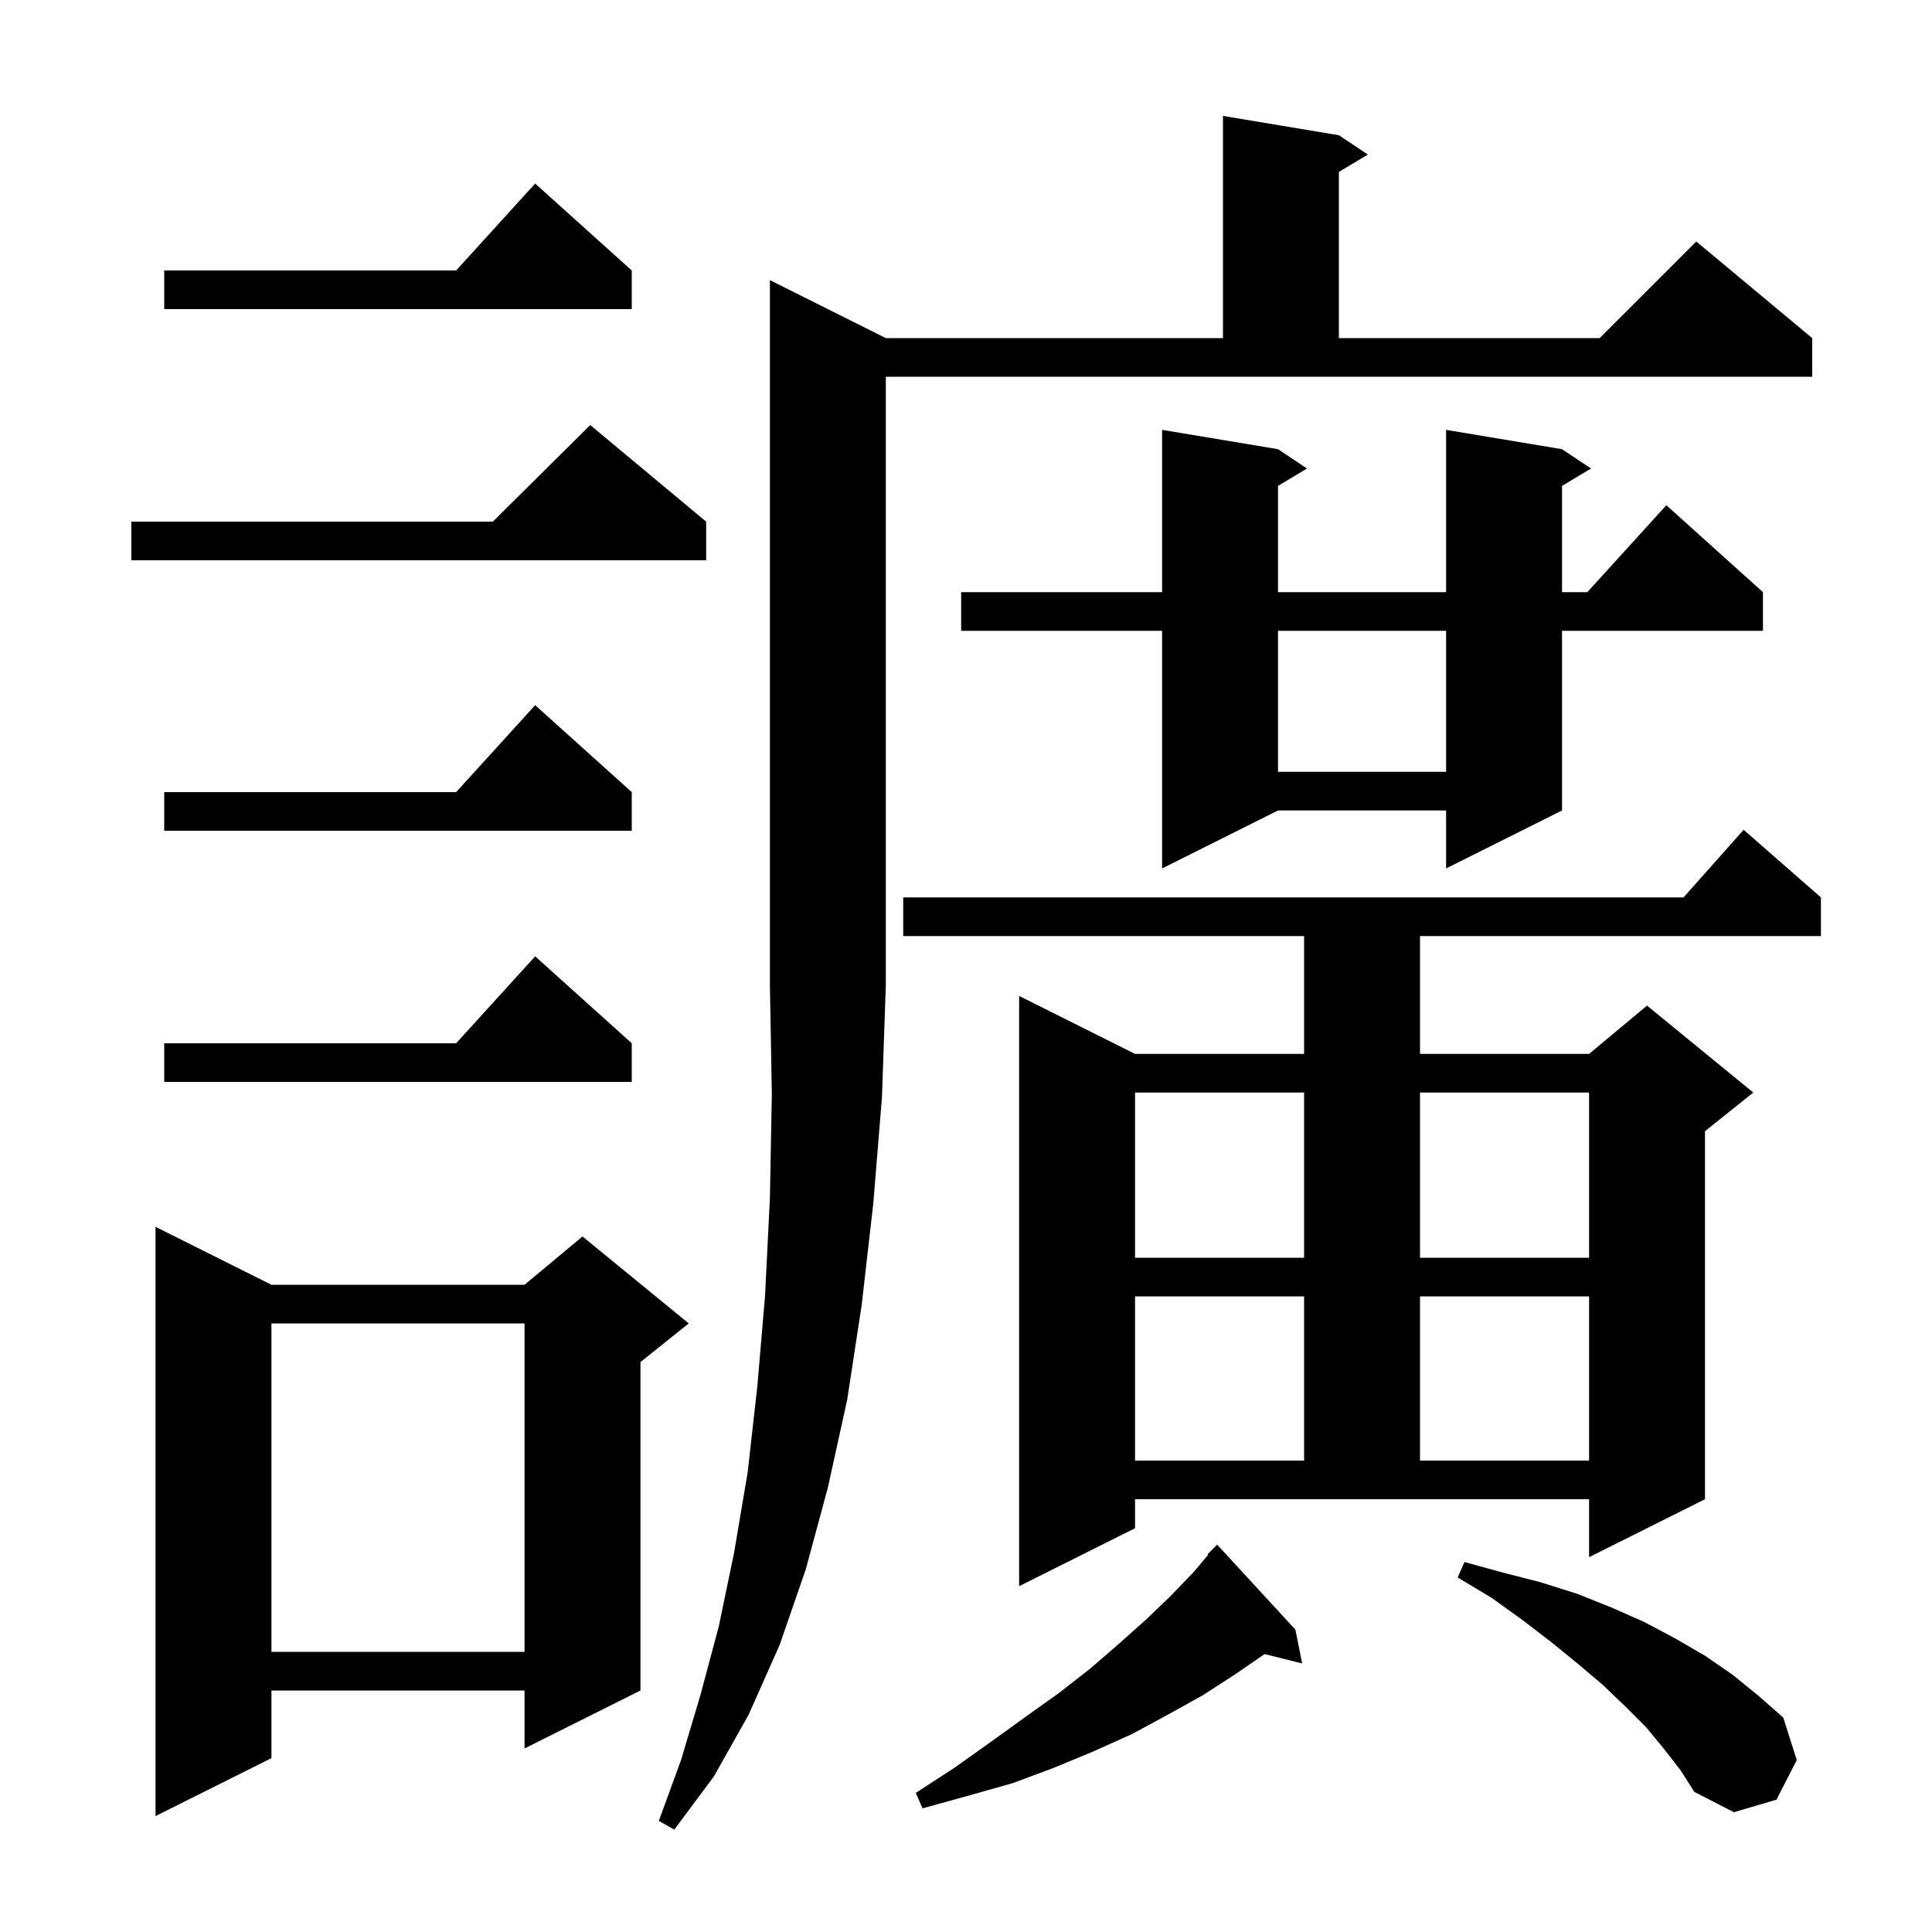 <svg xmlns="http://www.w3.org/2000/svg" xmlns:xlink="http://www.w3.org/1999/xlink" version="1.1" baseProfile="full" viewBox="0 0 200 200" width="200" height="200"><g fill="currentColor"><path d="M 91.7 35.0 L 126.6 35.0 L 126.6 12.0 L 138.6 14.0 L 141.6 16.0 L 138.6 17.8 L 138.6 35.0 L 165.6 35.0 L 175.6 25.0 L 187.6 35.0 L 187.6 39.0 L 91.7 39.0 L 91.7 102.0 L 91.3 113.6 L 90.4 124.6 L 89.2 135.1 L 87.7 144.9 L 85.7 154.0 L 83.4 162.5 L 80.7 170.3 L 77.5 177.5 L 73.9 183.9 L 69.8 189.4 L 68.2 188.5 L 70.5 182.2 L 72.5 175.5 L 74.4 168.4 L 76.0 160.7 L 77.4 152.4 L 78.4 143.5 L 79.2 134.1 L 79.7 124.0 L 79.9 113.3 L 79.7 102.0 L 79.7 29.0 Z M 28.1 133.0 L 54.3 133.0 L 60.3 128.0 L 71.3 137.0 L 66.3 141.0 L 66.3 175.0 L 54.3 181.0 L 54.3 175.0 L 28.1 175.0 L 28.1 182.0 L 16.1 188.0 L 16.1 127.0 Z M 172.3 181.1 L 170.4 178.8 L 168.2 176.6 L 165.9 174.4 L 163.3 172.2 L 160.6 170.0 L 157.6 167.7 L 154.4 165.4 L 150.9 163.3 L 151.6 161.7 L 155.6 162.8 L 159.5 163.8 L 163.3 165.0 L 166.8 166.4 L 170.2 167.9 L 173.4 169.6 L 176.5 171.4 L 179.4 173.4 L 182.1 175.6 L 184.6 177.8 L 186.0 182.2 L 183.9 186.3 L 179.5 187.6 L 175.4 185.5 L 174.0 183.3 Z M 134.1 168.7 L 134.8 172.2 L 130.913 171.228 L 127.9 173.3 L 124.5 175.5 L 120.9 177.5 L 117.2 179.5 L 113.2 181.3 L 109.1 183.0 L 104.8 184.6 L 100.2 185.9 L 95.5 187.2 L 94.8 185.6 L 98.8 183.0 L 102.6 180.3 L 106.2 177.7 L 109.7 175.2 L 112.9 172.7 L 115.9 170.1 L 118.7 167.6 L 121.2 165.2 L 123.6 162.7 L 125.065 160.956 L 125.0 160.9 L 126.0 159.9 Z M 28.1 137.0 L 28.1 171.0 L 54.3 171.0 L 54.3 137.0 Z M 117.5 158.2 L 105.5 164.2 L 105.5 103.1 L 117.5 109.1 L 135.0 109.1 L 135.0 96.9 L 93.5 96.9 L 93.5 92.9 L 174.278 92.9 L 180.5 85.9 L 188.5 92.9 L 188.5 96.9 L 147.0 96.9 L 147.0 109.1 L 164.5 109.1 L 170.5 104.1 L 181.5 113.1 L 176.5 117.1 L 176.5 155.2 L 164.5 161.2 L 164.5 155.2 L 117.5 155.2 Z M 117.5 134.2 L 117.5 151.2 L 135.0 151.2 L 135.0 134.2 Z M 147.0 134.2 L 147.0 151.2 L 164.5 151.2 L 164.5 134.2 Z M 117.5 113.1 L 117.5 130.2 L 135.0 130.2 L 135.0 113.1 Z M 147.0 113.1 L 147.0 130.2 L 164.5 130.2 L 164.5 113.1 Z M 65.4 108.0 L 65.4 112.0 L 17.0 112.0 L 17.0 108.0 L 47.218 108.0 L 55.4 99.0 Z M 161.7 46.5 L 164.7 48.5 L 161.7 50.3 L 161.7 61.3 L 164.318 61.3 L 172.5 52.3 L 182.5 61.3 L 182.5 65.3 L 161.7 65.3 L 161.7 83.9 L 149.7 89.9 L 149.7 83.9 L 132.3 83.9 L 120.3 89.9 L 120.3 65.3 L 99.5 65.3 L 99.5 61.3 L 120.3 61.3 L 120.3 44.5 L 132.3 46.5 L 135.3 48.5 L 132.3 50.3 L 132.3 61.3 L 149.7 61.3 L 149.7 44.5 Z M 65.4 82.0 L 65.4 86.0 L 17.0 86.0 L 17.0 82.0 L 47.218 82.0 L 55.4 73.0 Z M 132.3 65.3 L 132.3 79.9 L 149.7 79.9 L 149.7 65.3 Z M 73.1 54.0 L 73.1 58.0 L 13.6 58.0 L 13.6 54.0 L 51.017 54.0 L 61.1 44.0 Z M 65.4 28.0 L 65.4 32.0 L 17.0 32.0 L 17.0 28.0 L 47.218 28.0 L 55.4 19.0 Z "/></g></svg>